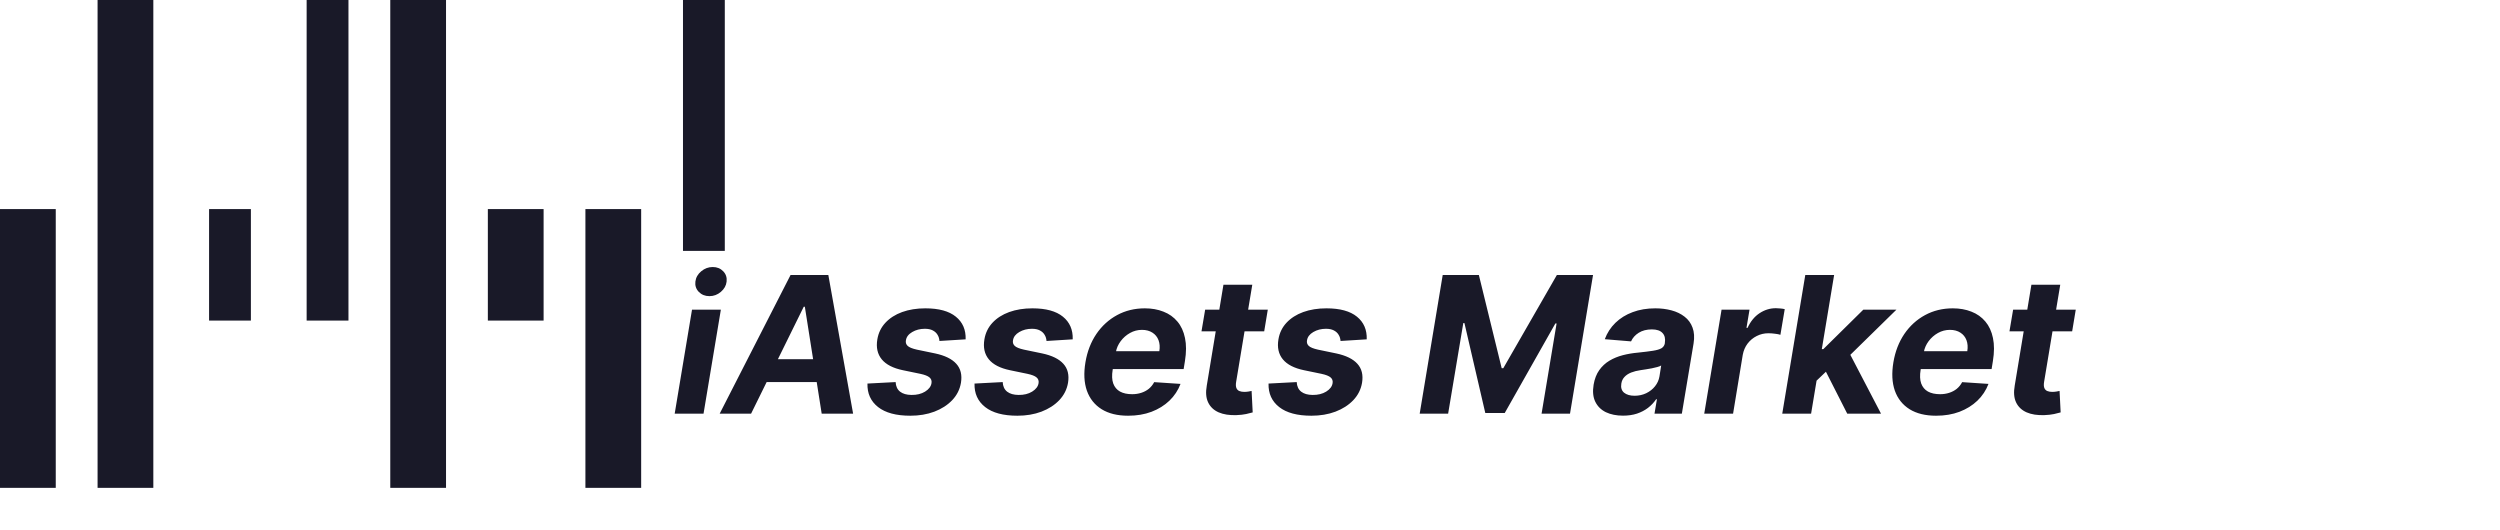<svg width="236" height="50" viewBox="0 0 236 50" fill="none" xmlns="http://www.w3.org/2000/svg">
<g clip-path="url(#clip0_236_123)">
<path d="M5.263 19.737H0V46.053H5.263V19.737Z" fill="#191928"/>
<path d="M60.526 19.737H55.263V46.053H60.526V19.737Z" fill="#191928"/>
<path d="M68.421 0H64.474V23.684H68.421V0Z" fill="#191928"/>
<path d="M32.895 0H28.947V30.263H32.895V0Z" fill="#191928"/>
<path d="M23.684 19.737H19.737V30.263H23.684V19.737Z" fill="#191928"/>
<path d="M51.316 19.737H46.053V30.263H51.316V19.737Z" fill="#191928"/>
<path d="M14.474 0H9.211V46.053H14.474V0Z" fill="#191928"/>
<path d="M42.105 0H36.842V46.053H42.105V0Z" fill="#191928"/>
<path d="M63.69 39.053L65.326 29.234H68.049L66.413 39.053H63.69ZM66.969 27.956C66.564 27.956 66.229 27.822 65.965 27.553C65.705 27.281 65.599 26.957 65.645 26.582C65.692 26.198 65.876 25.874 66.195 25.61C66.515 25.342 66.877 25.207 67.282 25.207C67.687 25.207 68.017 25.342 68.273 25.61C68.528 25.874 68.635 26.198 68.592 26.582C68.55 26.957 68.368 27.281 68.049 27.553C67.734 27.822 67.374 27.956 66.969 27.956ZM70.901 39.053H67.936L74.628 25.962H78.195L80.534 39.053H77.568L75.977 28.953H75.874L70.901 39.053ZM71.579 33.907H78.585L78.214 36.068H71.208L71.579 33.907ZM91.156 32.034L88.682 32.188C88.67 31.97 88.61 31.776 88.504 31.606C88.401 31.431 88.25 31.293 88.05 31.19C87.854 31.088 87.606 31.037 87.308 31.037C86.861 31.037 86.462 31.139 86.113 31.344C85.763 31.548 85.565 31.81 85.518 32.13C85.48 32.335 85.533 32.507 85.678 32.648C85.823 32.788 86.115 32.908 86.554 33.006L88.28 33.364C89.2 33.56 89.865 33.886 90.274 34.342C90.687 34.798 90.834 35.394 90.715 36.131C90.609 36.758 90.334 37.306 89.891 37.774C89.447 38.239 88.885 38.601 88.203 38.861C87.521 39.117 86.765 39.244 85.934 39.244C84.6 39.244 83.586 38.972 82.891 38.426C82.197 37.881 81.862 37.141 81.888 36.208L84.547 36.068C84.568 36.468 84.709 36.771 84.969 36.975C85.229 37.175 85.584 37.278 86.036 37.282C86.543 37.291 86.974 37.186 87.327 36.969C87.685 36.747 87.888 36.479 87.935 36.163C87.969 35.942 87.905 35.763 87.743 35.627C87.585 35.49 87.295 35.377 86.874 35.288L85.237 34.949C84.308 34.757 83.641 34.414 83.236 33.92C82.832 33.425 82.693 32.797 82.821 32.034C82.923 31.425 83.177 30.903 83.582 30.468C83.991 30.029 84.517 29.692 85.16 29.458C85.808 29.224 86.539 29.107 87.353 29.107C88.627 29.107 89.586 29.369 90.229 29.893C90.877 30.417 91.186 31.131 91.156 32.034ZM101.264 32.034L98.79 32.188C98.777 31.97 98.717 31.776 98.611 31.606C98.509 31.431 98.357 31.293 98.157 31.19C97.961 31.088 97.714 31.037 97.416 31.037C96.968 31.037 96.57 31.139 96.22 31.344C95.871 31.548 95.673 31.81 95.626 32.13C95.588 32.335 95.641 32.507 95.786 32.648C95.93 32.788 96.222 32.908 96.661 33.006L98.387 33.364C99.308 33.56 99.972 33.886 100.381 34.342C100.795 34.798 100.942 35.394 100.823 36.131C100.716 36.758 100.441 37.306 99.998 37.774C99.555 38.239 98.992 38.601 98.311 38.861C97.629 39.117 96.872 39.244 96.041 39.244C94.707 39.244 93.693 38.972 92.999 38.426C92.304 37.881 91.97 37.141 91.995 36.208L94.654 36.068C94.675 36.468 94.816 36.771 95.076 36.975C95.336 37.175 95.692 37.278 96.144 37.282C96.651 37.291 97.081 37.186 97.435 36.969C97.793 36.747 97.995 36.479 98.042 36.163C98.076 35.942 98.012 35.763 97.85 35.627C97.693 35.49 97.403 35.377 96.981 35.288L95.345 34.949C94.416 34.757 93.749 34.414 93.344 33.92C92.939 33.425 92.8 32.797 92.928 32.034C93.031 31.425 93.284 30.903 93.689 30.468C94.098 30.029 94.624 29.692 95.268 29.458C95.916 29.224 96.646 29.107 97.46 29.107C98.734 29.107 99.693 29.369 100.337 29.893C100.984 30.417 101.293 31.131 101.264 32.034ZM106.494 39.244C105.488 39.244 104.655 39.04 103.995 38.631C103.334 38.217 102.87 37.634 102.601 36.879C102.337 36.121 102.292 35.224 102.467 34.188C102.637 33.178 102.98 32.292 103.496 31.529C104.016 30.766 104.668 30.172 105.452 29.746C106.236 29.32 107.11 29.107 108.073 29.107C108.72 29.107 109.306 29.211 109.831 29.42C110.359 29.624 110.798 29.935 111.147 30.353C111.497 30.766 111.735 31.284 111.863 31.906C111.995 32.529 111.993 33.257 111.857 34.092L111.735 34.84H103.451L103.713 33.153H109.441C109.505 32.761 109.479 32.413 109.364 32.111C109.249 31.808 109.057 31.572 108.789 31.401C108.52 31.227 108.19 31.139 107.798 31.139C107.397 31.139 107.022 31.237 106.673 31.433C106.323 31.629 106.029 31.887 105.791 32.207C105.556 32.522 105.405 32.865 105.337 33.236L105.036 34.911C104.951 35.426 104.968 35.855 105.088 36.195C105.211 36.536 105.424 36.792 105.727 36.962C106.029 37.129 106.413 37.212 106.877 37.212C107.18 37.212 107.463 37.169 107.728 37.084C107.996 36.999 108.235 36.873 108.443 36.707C108.652 36.536 108.823 36.325 108.955 36.074L111.441 36.24C111.211 36.845 110.862 37.374 110.393 37.825C109.924 38.273 109.36 38.622 108.699 38.874C108.043 39.121 107.308 39.244 106.494 39.244ZM119.679 29.234L119.34 31.28H113.421L113.766 29.234H119.679ZM115.492 26.882H118.215L116.694 36.036C116.651 36.287 116.658 36.483 116.713 36.624C116.769 36.76 116.86 36.856 116.988 36.911C117.12 36.967 117.278 36.994 117.461 36.994C117.589 36.994 117.719 36.984 117.851 36.962C117.983 36.937 118.083 36.918 118.151 36.905L118.254 38.931C118.1 38.978 117.894 39.029 117.634 39.085C117.378 39.14 117.075 39.174 116.726 39.187C116.061 39.212 115.499 39.125 115.038 38.925C114.578 38.72 114.248 38.407 114.048 37.985C113.847 37.563 113.805 37.033 113.92 36.394L115.492 26.882ZM129.019 32.034L126.546 32.188C126.533 31.97 126.473 31.776 126.367 31.606C126.264 31.431 126.113 31.293 125.913 31.19C125.717 31.088 125.47 31.037 125.171 31.037C124.724 31.037 124.326 31.139 123.976 31.344C123.627 31.548 123.429 31.81 123.382 32.13C123.343 32.335 123.397 32.507 123.541 32.648C123.686 32.788 123.978 32.908 124.417 33.006L126.143 33.364C127.063 33.56 127.728 33.886 128.137 34.342C128.551 34.798 128.698 35.394 128.578 36.131C128.472 36.758 128.197 37.306 127.754 37.774C127.311 38.239 126.748 38.601 126.066 38.861C125.385 39.117 124.628 39.244 123.797 39.244C122.463 39.244 121.449 38.972 120.755 38.426C120.06 37.881 119.725 37.141 119.751 36.208L122.41 36.068C122.431 36.468 122.572 36.771 122.832 36.975C123.092 37.175 123.448 37.278 123.899 37.282C124.407 37.291 124.837 37.186 125.191 36.969C125.549 36.747 125.751 36.479 125.798 36.163C125.832 35.942 125.768 35.763 125.606 35.627C125.448 35.49 125.159 35.377 124.737 35.288L123.1 34.949C122.171 34.757 121.505 34.414 121.1 33.92C120.695 33.425 120.556 32.797 120.684 32.034C120.786 31.425 121.04 30.903 121.445 30.468C121.854 30.029 122.38 29.692 123.024 29.458C123.671 29.224 124.402 29.107 125.216 29.107C126.49 29.107 127.449 29.369 128.093 29.893C128.74 30.417 129.049 31.131 129.019 32.034ZM136.191 25.962H139.605L141.759 34.757H141.912L146.968 25.962H150.382L148.208 39.053H145.524L146.943 30.532H146.828L142.046 38.989H140.212L138.243 30.5H138.135L136.703 39.053H134.018L136.191 25.962ZM153.212 39.238C152.59 39.238 152.051 39.129 151.595 38.912C151.143 38.69 150.81 38.362 150.597 37.928C150.384 37.493 150.331 36.954 150.438 36.31C150.531 35.765 150.708 35.309 150.968 34.943C151.232 34.572 151.554 34.273 151.933 34.048C152.313 33.822 152.732 33.649 153.193 33.53C153.657 33.411 154.136 33.33 154.631 33.287C155.202 33.227 155.666 33.17 156.024 33.114C156.386 33.059 156.657 32.98 156.836 32.878C157.015 32.771 157.124 32.614 157.162 32.405V32.367C157.226 31.966 157.151 31.655 156.938 31.433C156.729 31.207 156.395 31.095 155.935 31.095C155.449 31.095 155.036 31.201 154.695 31.414C154.358 31.627 154.117 31.898 153.972 32.226L151.492 32.021C151.714 31.425 152.048 30.909 152.496 30.474C152.948 30.036 153.491 29.699 154.126 29.465C154.761 29.226 155.472 29.107 156.261 29.107C156.806 29.107 157.315 29.171 157.788 29.298C158.266 29.426 158.677 29.624 159.022 29.893C159.372 30.161 159.623 30.506 159.776 30.928C159.934 31.346 159.966 31.847 159.872 32.431L158.766 39.053H156.184L156.414 37.691H156.337C156.129 37.998 155.873 38.269 155.57 38.503C155.268 38.733 154.921 38.914 154.529 39.046C154.136 39.174 153.698 39.238 153.212 39.238ZM154.305 37.359C154.701 37.359 155.065 37.28 155.398 37.122C155.734 36.96 156.011 36.743 156.229 36.47C156.45 36.197 156.591 35.889 156.651 35.543L156.817 34.502C156.732 34.557 156.608 34.606 156.446 34.648C156.288 34.691 156.116 34.732 155.928 34.77C155.745 34.804 155.56 34.836 155.372 34.866C155.185 34.891 155.016 34.917 154.867 34.943C154.539 34.989 154.245 35.064 153.985 35.166C153.725 35.269 153.514 35.407 153.352 35.582C153.19 35.752 153.09 35.965 153.052 36.221C152.992 36.592 153.08 36.875 153.314 37.071C153.553 37.263 153.883 37.359 154.305 37.359ZM160.879 39.053L162.515 29.234H165.155L164.868 30.948H164.97C165.251 30.338 165.628 29.878 166.101 29.567C166.579 29.252 167.092 29.094 167.642 29.094C167.778 29.094 167.921 29.102 168.07 29.119C168.223 29.132 168.36 29.154 168.479 29.183L168.07 31.606C167.951 31.563 167.78 31.529 167.559 31.504C167.341 31.474 167.135 31.459 166.939 31.459C166.542 31.459 166.174 31.546 165.833 31.721C165.492 31.891 165.204 32.13 164.97 32.437C164.74 32.744 164.589 33.097 164.516 33.498L163.602 39.053H160.879ZM171.178 36.227L171.722 32.961H172.118L175.896 29.234H179.021L173.984 34.169H173.332L171.178 36.227ZM168.244 39.053L170.418 25.962H173.141L170.967 39.053H168.244ZM174.381 39.053L172.207 34.776L174.336 32.852L177.57 39.053H174.381ZM182.765 39.244C181.76 39.244 180.927 39.04 180.266 38.631C179.606 38.217 179.141 37.634 178.873 36.879C178.608 36.121 178.564 35.224 178.738 34.188C178.909 33.178 179.252 32.292 179.767 31.529C180.287 30.766 180.939 30.172 181.723 29.746C182.508 29.32 183.381 29.107 184.344 29.107C184.992 29.107 185.578 29.211 186.102 29.42C186.63 29.624 187.069 29.935 187.419 30.353C187.768 30.766 188.007 31.284 188.135 31.906C188.267 32.529 188.265 33.257 188.128 34.092L188.007 34.84H179.723L179.985 33.153H185.712C185.776 32.761 185.75 32.413 185.635 32.111C185.52 31.808 185.329 31.572 185.06 31.401C184.792 31.227 184.461 31.139 184.069 31.139C183.669 31.139 183.294 31.237 182.944 31.433C182.595 31.629 182.301 31.887 182.062 32.207C181.828 32.522 181.677 32.865 181.608 33.236L181.308 34.911C181.223 35.426 181.24 35.855 181.359 36.195C181.483 36.536 181.696 36.792 181.998 36.962C182.301 37.129 182.684 37.212 183.149 37.212C183.451 37.212 183.735 37.169 183.999 37.084C184.267 36.999 184.506 36.873 184.715 36.707C184.924 36.536 185.094 36.325 185.226 36.074L187.713 36.24C187.483 36.845 187.133 37.374 186.665 37.825C186.196 38.273 185.631 38.622 184.971 38.874C184.314 39.121 183.579 39.244 182.765 39.244ZM195.951 29.234L195.612 31.28H189.693L190.038 29.234H195.951ZM191.764 26.882H194.487L192.965 36.036C192.923 36.287 192.929 36.483 192.985 36.624C193.04 36.76 193.132 36.856 193.26 36.911C193.392 36.967 193.549 36.994 193.733 36.994C193.86 36.994 193.99 36.984 194.122 36.962C194.255 36.937 194.355 36.918 194.423 36.905L194.525 38.931C194.372 38.978 194.165 39.029 193.905 39.085C193.649 39.14 193.347 39.174 192.997 39.187C192.333 39.212 191.77 39.125 191.31 38.925C190.85 38.72 190.519 38.407 190.319 37.985C190.119 37.563 190.076 37.033 190.191 36.394L191.764 26.882Z" fill="#191928"/>
</g>
<defs>
<clipPath id="clip0_236_123">
<rect width="235.789" height="50" fill="white"/>
</clipPath>
</defs>
</svg>
